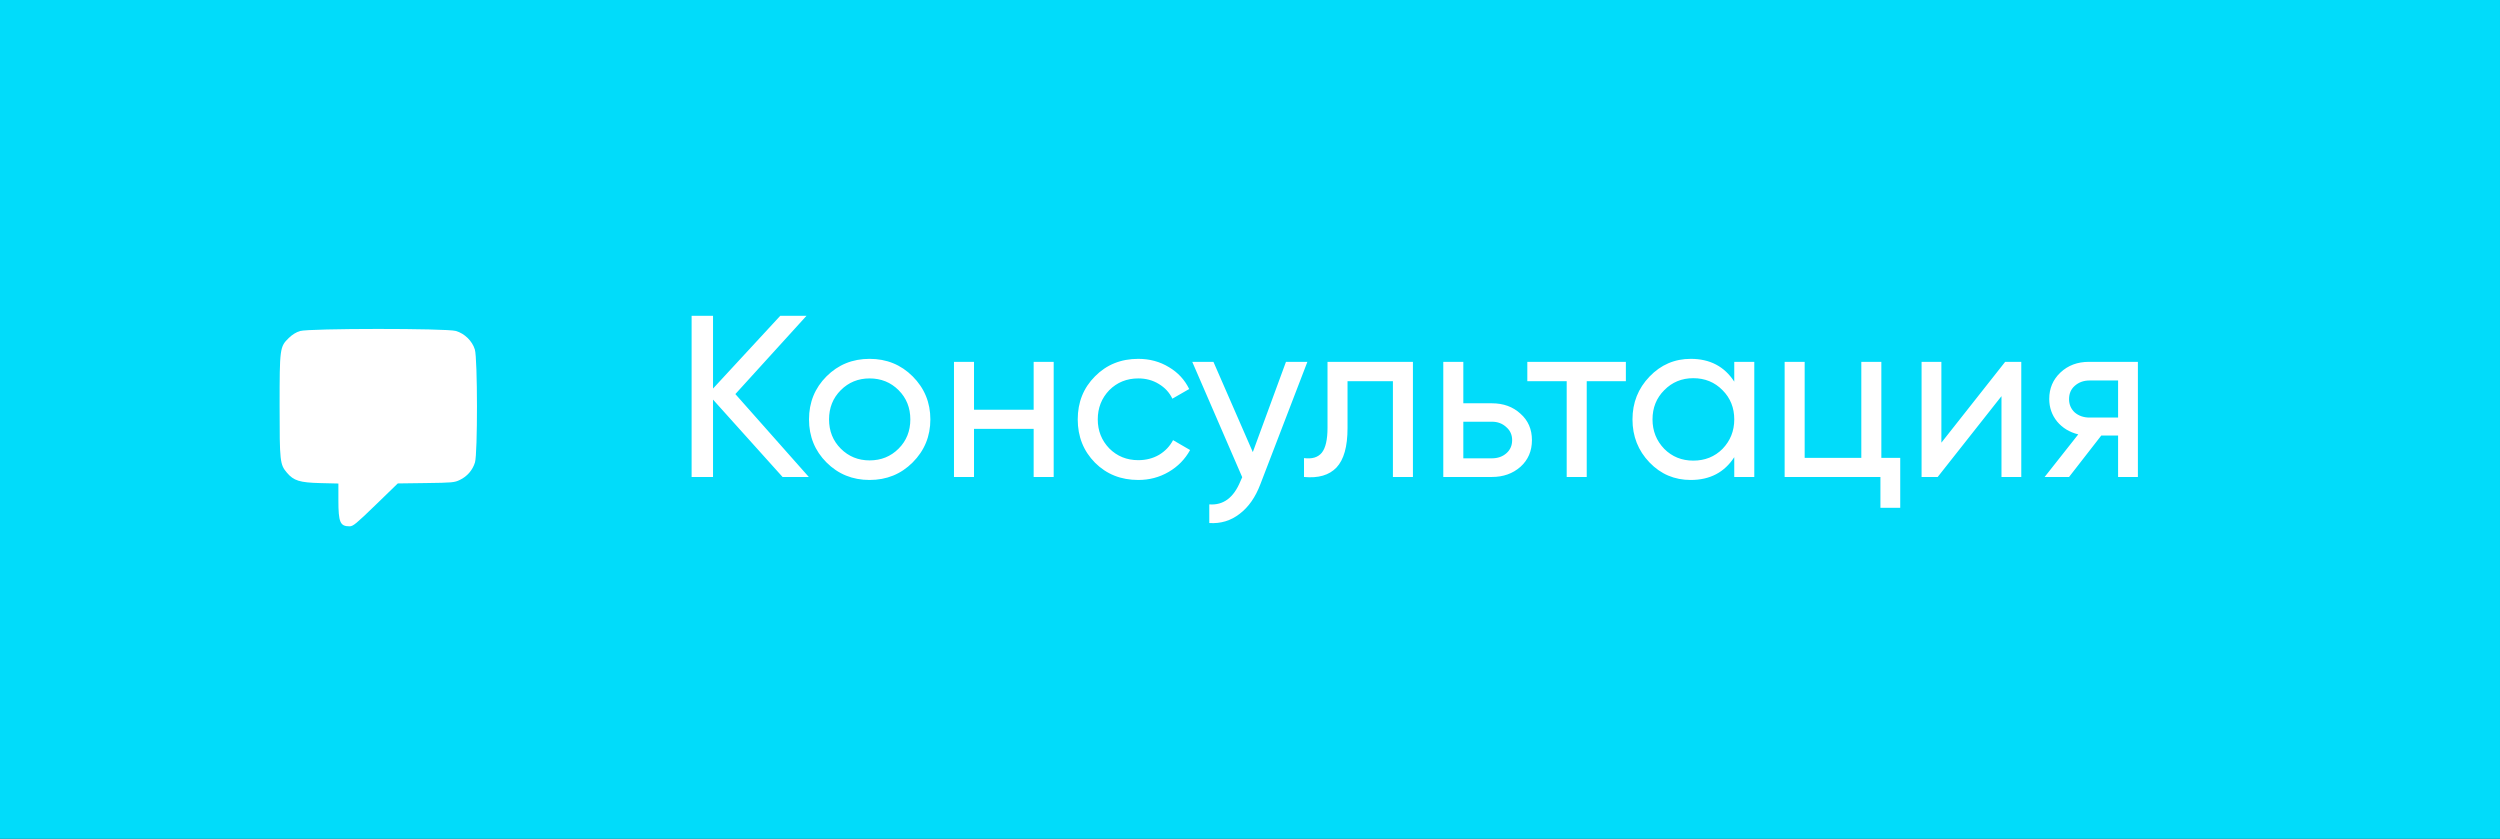 <?xml version="1.0" encoding="UTF-8"?> <svg xmlns="http://www.w3.org/2000/svg" width="152" height="51" viewBox="0 0 152 51" fill="none"><rect x="0" y="0" width="152" height="51" fill="#333333" stroke="none"/> <rect x="0.5" y="0.5" width="151" height="50" fill="#01DCFA" stroke="#01DCFA"></rect> <path fill-rule="evenodd" clip-rule="evenodd" d="M18.241 20.126C18.009 20.196 17.767 20.346 17.557 20.55C17.012 21.083 17 21.17 17 24.696C17 28.065 17.019 28.239 17.445 28.741C17.856 29.227 18.222 29.341 19.476 29.372L20.574 29.399V30.398C20.574 31.757 20.677 32 21.253 32C21.468 32 21.65 31.85 22.84 30.697L24.185 29.393L25.898 29.37C27.517 29.349 27.63 29.338 27.964 29.177C28.406 28.965 28.736 28.582 28.878 28.117C29.045 27.572 29.039 21.801 28.871 21.25C28.713 20.731 28.247 20.276 27.715 20.122C27.146 19.957 18.794 19.96 18.241 20.126Z" fill="white"></path> <path d="M44.71 23.96L49.176 29H47.58L43.352 24.296V29H42.05V19.2H43.352V23.624L47.44 19.2H49.036L44.71 23.96ZM55.488 28.118C54.779 28.827 53.906 29.182 52.87 29.182C51.834 29.182 50.962 28.827 50.252 28.118C49.543 27.409 49.188 26.536 49.188 25.5C49.188 24.464 49.543 23.591 50.252 22.882C50.962 22.173 51.834 21.818 52.87 21.818C53.906 21.818 54.779 22.173 55.488 22.882C56.207 23.601 56.566 24.473 56.566 25.5C56.566 26.527 56.207 27.399 55.488 28.118ZM52.87 27.992C53.57 27.992 54.158 27.754 54.634 27.278C55.11 26.802 55.348 26.209 55.348 25.5C55.348 24.791 55.11 24.198 54.634 23.722C54.158 23.246 53.57 23.008 52.87 23.008C52.18 23.008 51.596 23.246 51.12 23.722C50.644 24.198 50.406 24.791 50.406 25.5C50.406 26.209 50.644 26.802 51.12 27.278C51.596 27.754 52.18 27.992 52.87 27.992ZM62.846 24.912V22H64.064V29H62.846V26.074H59.22V29H58.002V22H59.22V24.912H62.846ZM69.208 29.182C68.153 29.182 67.276 28.832 66.576 28.132C65.876 27.423 65.526 26.545 65.526 25.5C65.526 24.455 65.876 23.582 66.576 22.882C67.276 22.173 68.153 21.818 69.208 21.818C69.899 21.818 70.519 21.986 71.07 22.322C71.621 22.649 72.031 23.092 72.302 23.652L71.28 24.24C71.103 23.867 70.828 23.568 70.454 23.344C70.09 23.12 69.675 23.008 69.208 23.008C68.508 23.008 67.92 23.246 67.444 23.722C66.978 24.207 66.744 24.8 66.744 25.5C66.744 26.191 66.978 26.779 67.444 27.264C67.92 27.74 68.508 27.978 69.208 27.978C69.675 27.978 70.095 27.871 70.468 27.656C70.841 27.432 71.126 27.133 71.322 26.76L72.358 27.362C72.05 27.922 71.616 28.365 71.056 28.692C70.496 29.019 69.88 29.182 69.208 29.182ZM76.171 27.488L78.187 22H79.489L76.633 29.434C76.334 30.227 75.914 30.829 75.373 31.24C74.832 31.66 74.216 31.847 73.525 31.8V30.666C74.374 30.731 75.004 30.265 75.415 29.266L75.527 29.014L72.489 22H73.777L76.171 27.488ZM80.713 22H85.906V29H84.689V23.176H81.93V26.032C81.93 27.152 81.707 27.95 81.258 28.426C80.811 28.893 80.153 29.084 79.284 29V27.852C79.77 27.917 80.129 27.81 80.362 27.53C80.596 27.241 80.713 26.732 80.713 26.004V22ZM88.97 24.52H90.706C91.406 24.52 91.985 24.73 92.442 25.15C92.909 25.561 93.142 26.097 93.142 26.76C93.142 27.423 92.909 27.964 92.442 28.384C91.975 28.795 91.397 29 90.706 29H87.752V22H88.97V24.52ZM88.97 27.866H90.706C91.061 27.866 91.355 27.763 91.588 27.558C91.822 27.353 91.938 27.087 91.938 26.76C91.938 26.433 91.817 26.167 91.574 25.962C91.341 25.747 91.052 25.64 90.706 25.64H88.97V27.866ZM92.861 22H98.853V23.176H96.473V29H95.255V23.176H92.861V22ZM105.443 23.204V22H106.661V29H105.443V27.796C104.845 28.72 103.963 29.182 102.797 29.182C101.807 29.182 100.972 28.827 100.291 28.118C99.6 27.399 99.255 26.527 99.255 25.5C99.255 24.483 99.6 23.615 100.291 22.896C100.981 22.177 101.817 21.818 102.797 21.818C103.963 21.818 104.845 22.28 105.443 23.204ZM102.951 28.006C103.66 28.006 104.253 27.768 104.729 27.292C105.205 26.797 105.443 26.2 105.443 25.5C105.443 24.791 105.205 24.198 104.729 23.722C104.253 23.237 103.66 22.994 102.951 22.994C102.251 22.994 101.663 23.237 101.187 23.722C100.711 24.198 100.473 24.791 100.473 25.5C100.473 26.2 100.711 26.797 101.187 27.292C101.663 27.768 102.251 28.006 102.951 28.006ZM114.386 22V27.838H115.534V30.876H114.33V29H108.506V22H109.724V27.838H113.168V22H114.386ZM118.036 26.914L121.914 22H122.894V29H121.69V24.086L117.812 29H116.832V22H118.036V26.914ZM127.002 22H129.984V29H128.78V26.48H127.758L125.798 29H124.314L126.358 26.41C125.826 26.279 125.397 26.018 125.07 25.626C124.753 25.234 124.594 24.777 124.594 24.254C124.594 23.61 124.823 23.073 125.28 22.644C125.738 22.215 126.312 22 127.002 22ZM127.044 25.388H128.78V23.134H127.044C126.69 23.134 126.391 23.241 126.148 23.456C125.915 23.661 125.798 23.932 125.798 24.268C125.798 24.595 125.915 24.865 126.148 25.08C126.391 25.285 126.69 25.388 127.044 25.388Z" fill="white"></path> </svg> 
